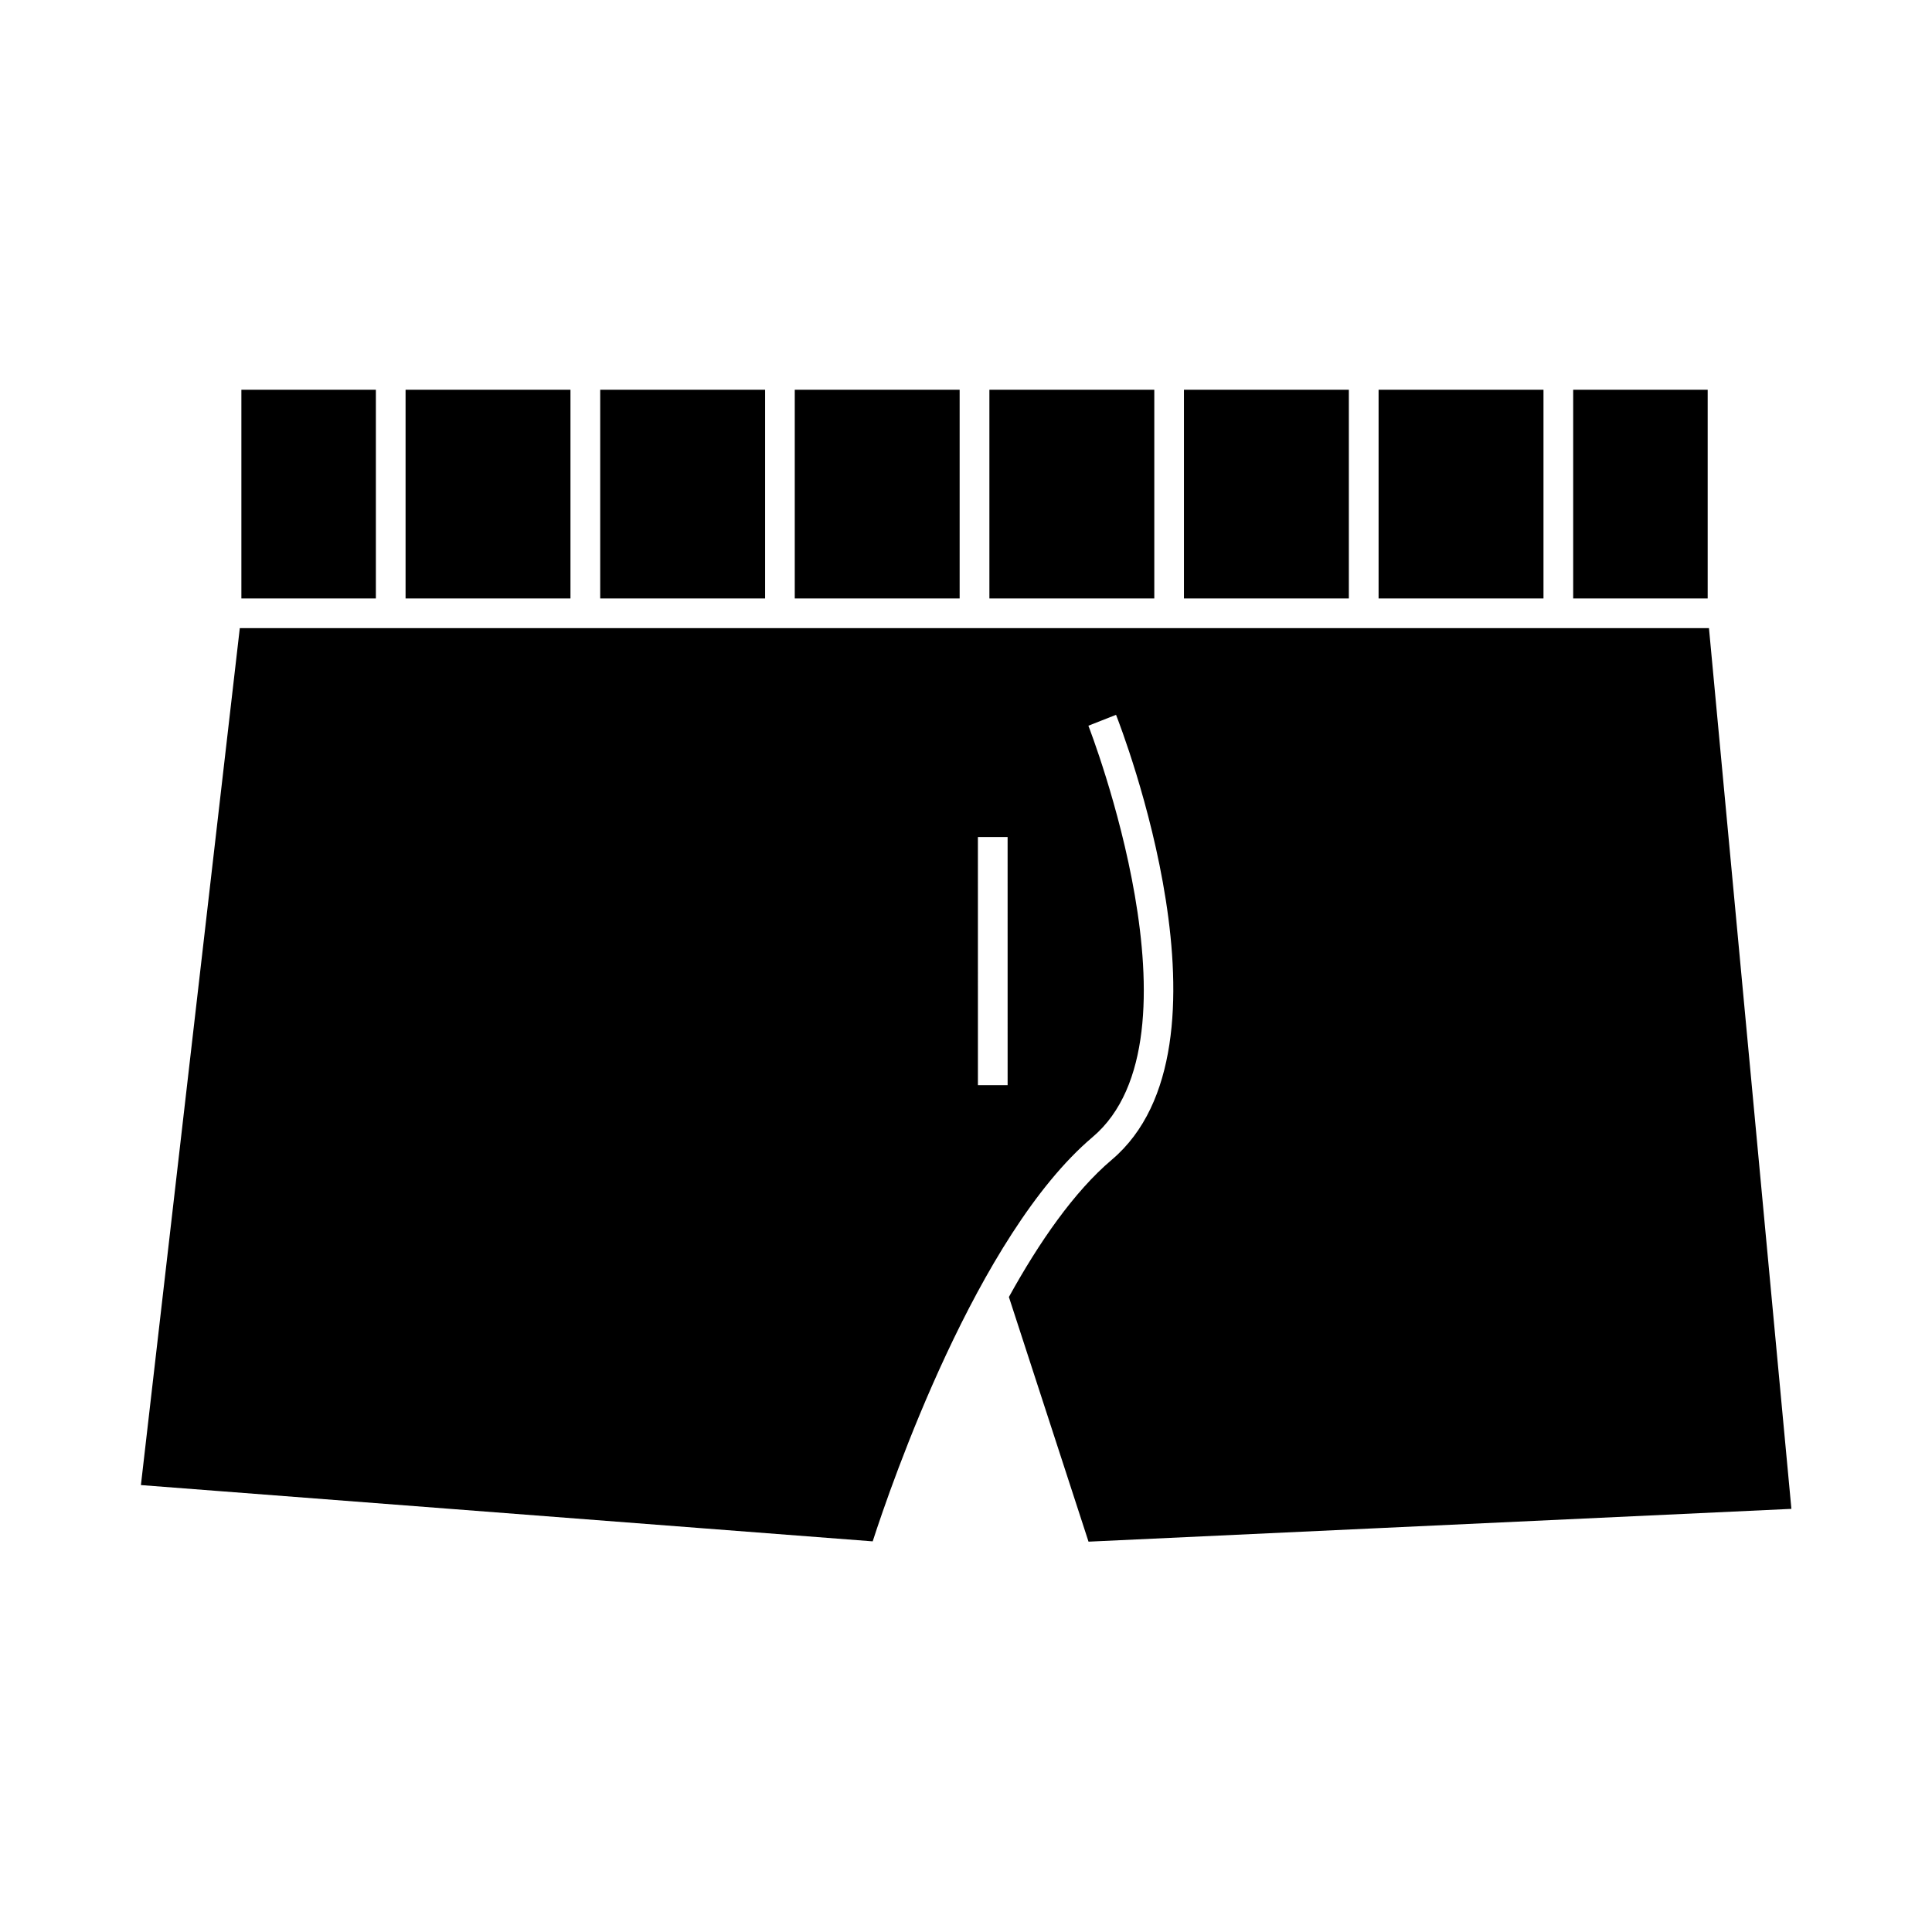 <?xml version="1.0" encoding="UTF-8"?>
<!-- Uploaded to: SVG Repo, www.svgrepo.com, Generator: SVG Repo Mixer Tools -->
<svg fill="#000000" width="800px" height="800px" version="1.1" viewBox="144 144 512 512" xmlns="http://www.w3.org/2000/svg">
 <g>
  <path d="m406.2 247.29h43.699v55.305h-43.699z"/>
  <path d="m354.62 247.29h43.695v55.305h-43.695z"/>
  <path d="m560.91 247.29h35.641v55.305h-35.641z"/>
  <path d="m509.34 247.29h43.699v55.305h-43.699z"/>
  <path d="m303.06 247.29h43.699v55.305h-43.699z"/>
  <path d="m251.48 247.29h43.699v55.305h-43.699z"/>
  <path d="m207.97 247.29h35.641v55.305h-35.641z"/>
  <path d="m207.55 310.46-26.207 227.1 193.93 14.914c4.902-15.125 27.605-81.176 58.277-107.14 31.012-26.238-0.793-108.18-1.117-109.01l7.328-2.887c1.41 3.586 34.148 88.055-1.117 117.9-10.023 8.48-19.277 21.895-27.277 36.379l21.102 64.84 186.27-8.691-21.848-233.41h-389.35zm203.48 121.12h-7.871l-0.004-65.754h7.871z"/>
  <path d="m457.76 247.29h43.699v55.305h-43.699z"/>
 </g>
</svg>